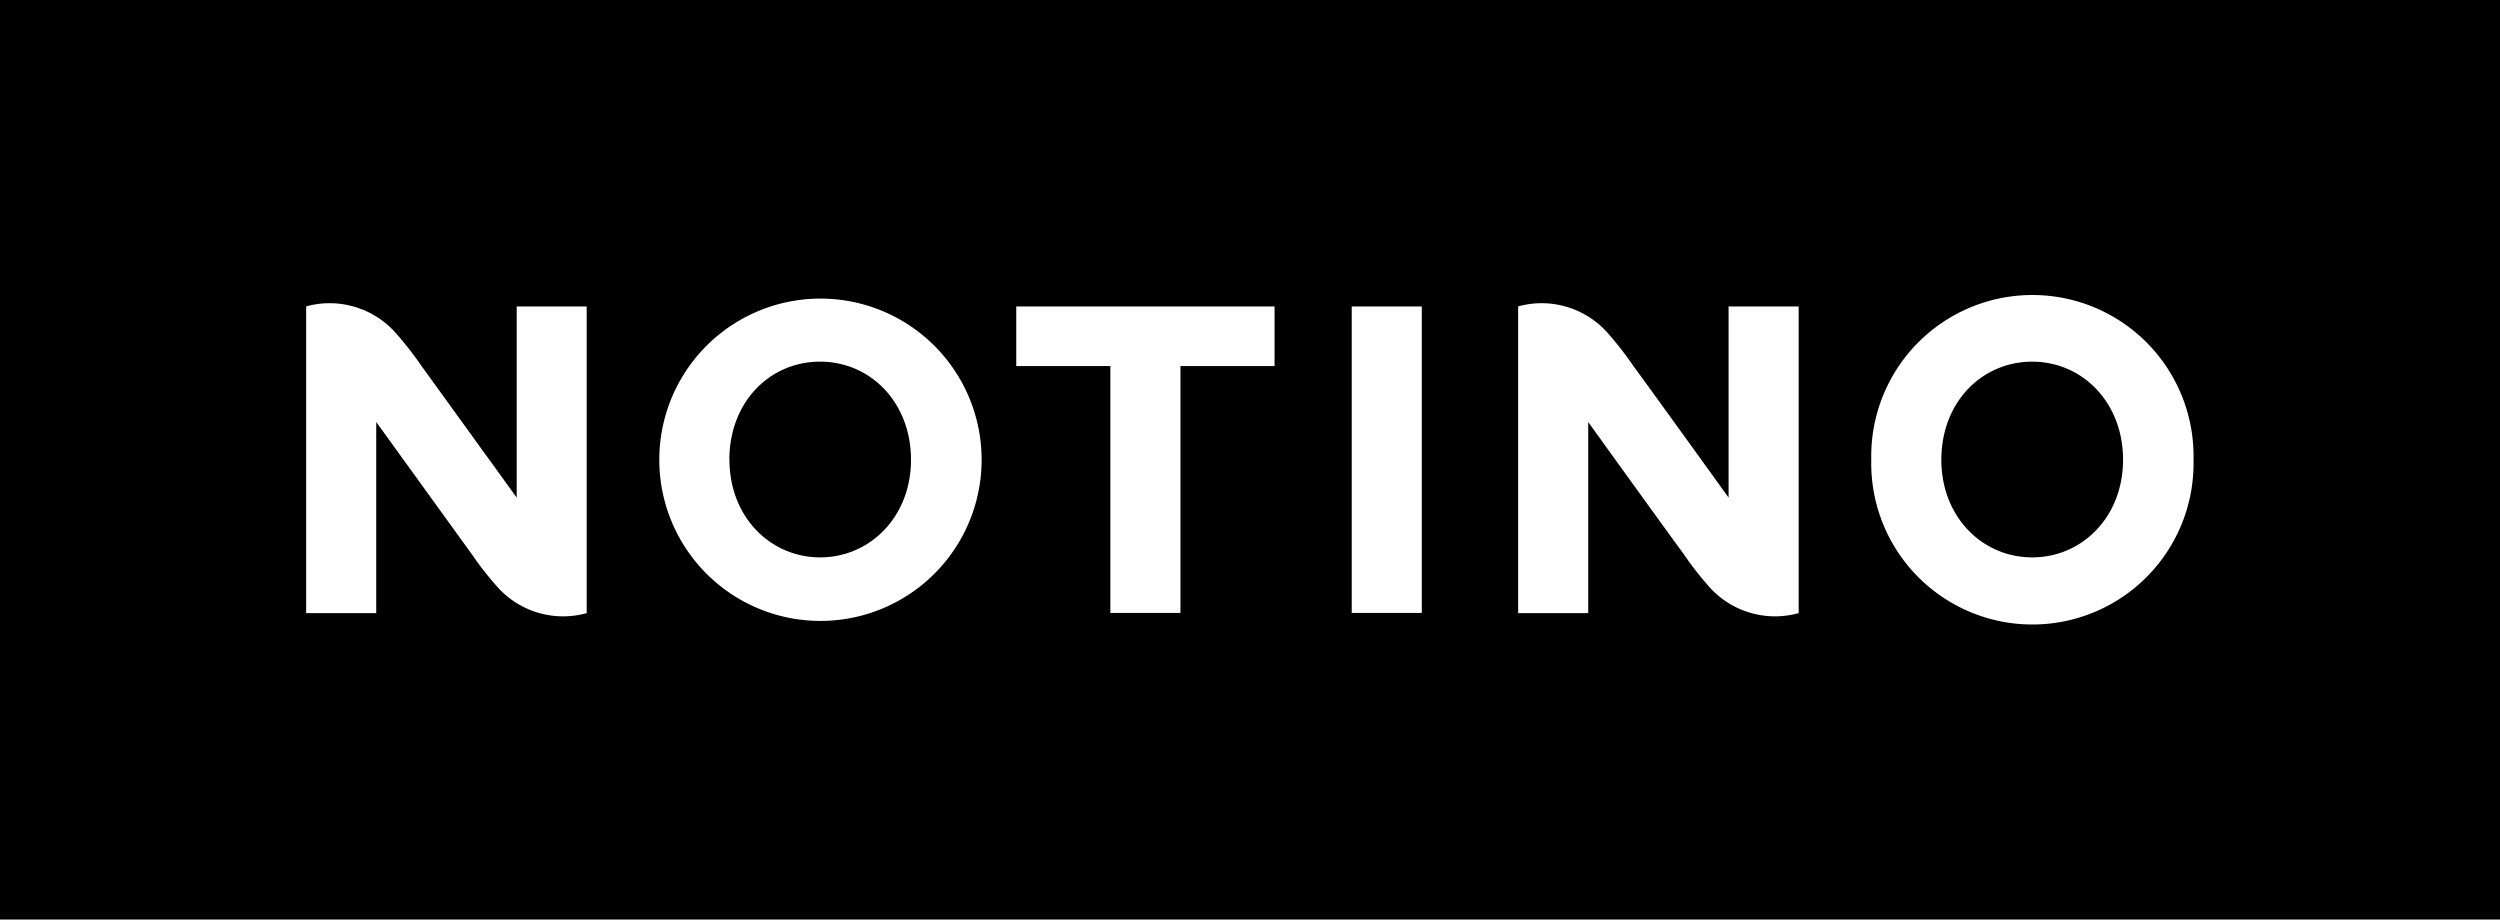 <svg xmlns="http://www.w3.org/2000/svg" viewBox="0 0 313.97 115.48"><defs><clipPath id="clip-path"><path d="M0 0h313.97v115.48H0z"/></clipPath><style>.cls-2{fill:#fff}</style></defs><g id="Layer_2" data-name="Layer 2"><g id="Layer_1-2" data-name="Layer 1"><path d="M0 0h313.97v115.48H0z"/><g clip-path="url(#clip-path)"><path class="cls-2" d="M275.48 57.74a20.24 20.24 0 11-40.47 0 20.24 20.24 0 1140.47 0m-31.67 0c0 7.2 5.16 12.26 11.41 12.26s11.41-5.06 11.41-12.26-5.11-12.32-11.41-12.32-11.41 5.06-11.41 12.32m-120.53 0a20.24 20.24 0 11-40.48 0 20.24 20.24 0 1140.48 0m-31.67 0C91.61 64.94 96.77 70 103 70s11.41-5.06 11.41-12.26-5.09-12.32-11.41-12.32-11.4 5.06-11.4 12.32M64.89 38.49v24l-12-16.59a41.19 41.19 0 00-3.12-4 11.08 11.08 0 00-11.32-3.42V77h8.8V53l12 16.6a39.82 39.82 0 003.12 4A11.05 11.05 0 0073.68 77V38.49zm152.2 0v24s-8.46-11.75-12-16.59a42.8 42.8 0 00-3.11-4 11.08 11.08 0 00-11.32-3.42V77h8.8V53s8.46 11.76 12 16.6a41.33 41.33 0 003.11 4 11.07 11.07 0 0011.32 3.4V38.49z"/></g><path class="cls-2" d="M169.76 38.49h8.8v38.49h-8.8zm-9.69 7.48h-11.82v31.01h-8.8V45.97h-11.82v-7.48h32.44v7.48z"/></g></g></svg>